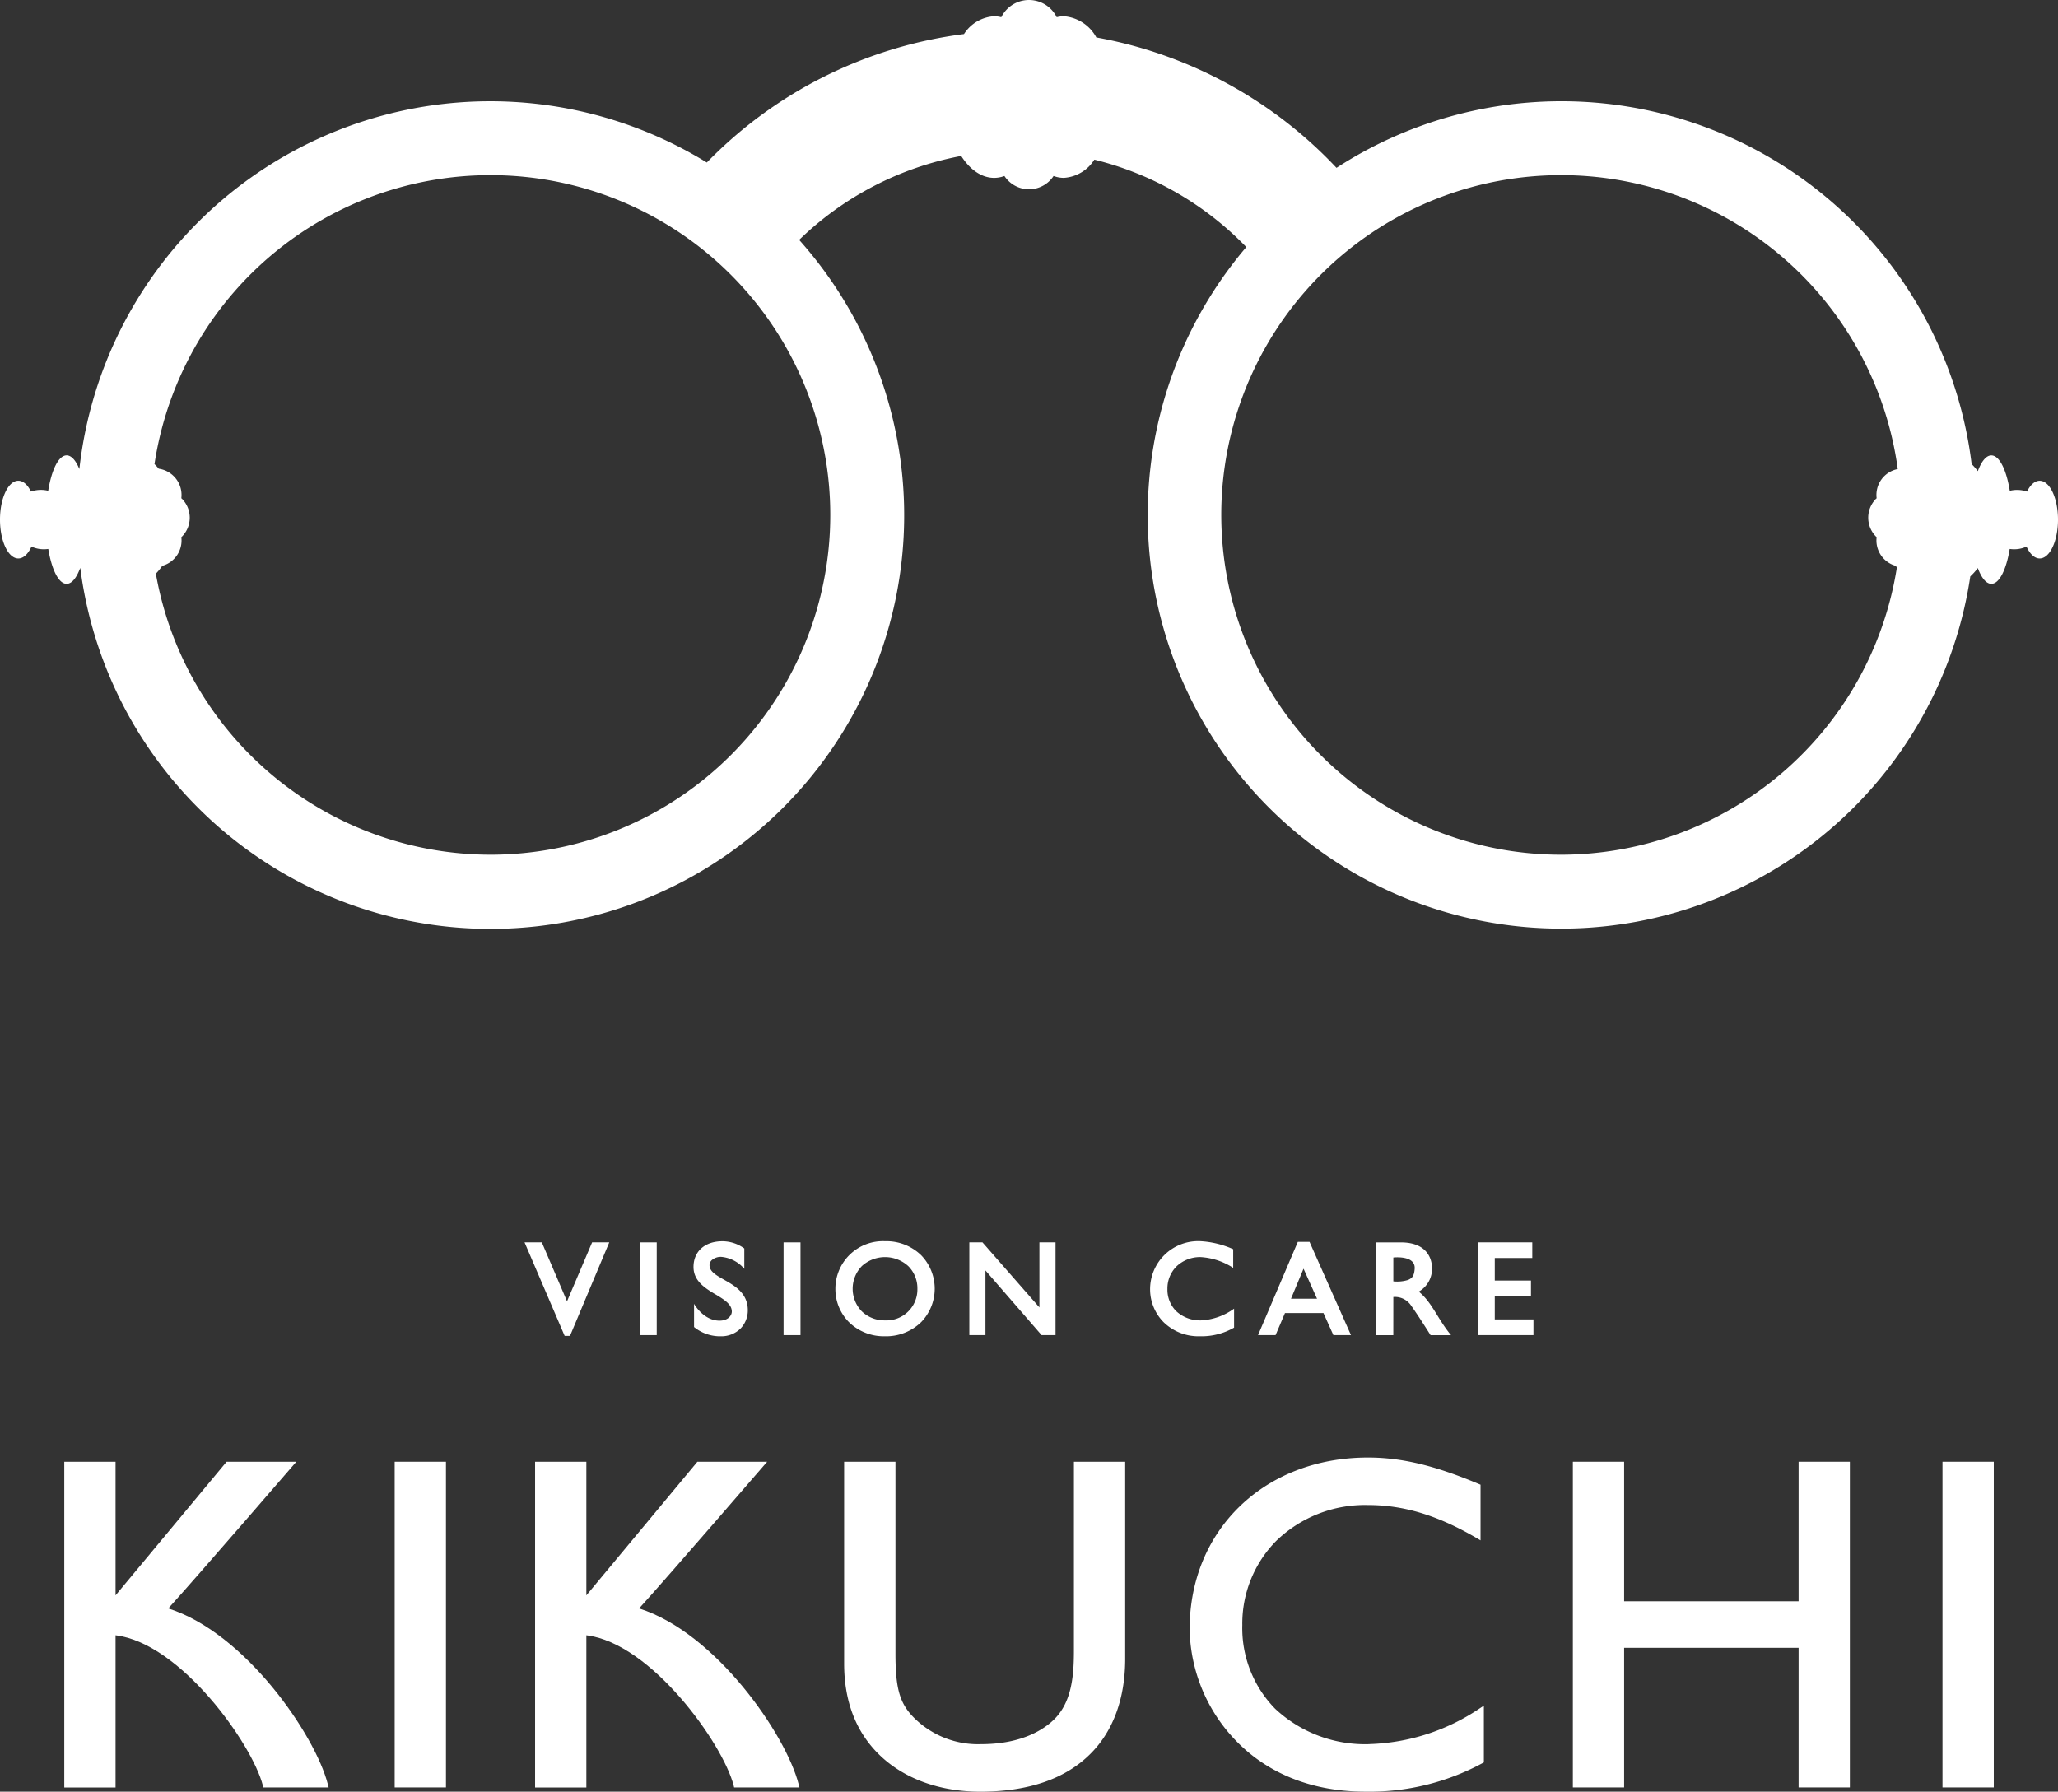 <svg id="Group_244" data-name="Group 244" xmlns="http://www.w3.org/2000/svg" xmlns:xlink="http://www.w3.org/1999/xlink" width="268.938" height="234.15" viewBox="0 0 268.938 234.15">
  <rect x="0" y="0" width="268.938" height="234.15" fill="#333333" stroke="none"/>
  <defs>
    <clipPath id="clip-path">
      <rect id="Rectangle_174" data-name="Rectangle 174" width="268.938" height="234.15" fill="#fff"/>
    </clipPath>
  </defs>
  <path id="Path_373" data-name="Path 373" d="M167.918,171.6h5.032l1.294,2.878h2.3l-5.417-12.186H169.6l-5.2,12.186h2.292Zm2.426-5.8,1.764,3.922h-3.4Z" fill="#fff"/>
  <path id="Path_374" data-name="Path 374" d="M74.488,174.582l5.13-12.219h-2.24l-3.278,7.7-3.292-7.7H68.55l5.239,12.219Z" fill="#fff"/>
  <rect id="Rectangle_170" data-name="Rectangle 170" width="2.213" height="12.118" transform="translate(83.609 162.363)" fill="#fff"/>
  <g id="Group_243" data-name="Group 243">
    <g id="Group_242" data-name="Group 242" clip-path="url(#clip-path)">
      <path id="Path_375" data-name="Path 375" d="M93.534,169.173c1.123.685,2.1,1.276,2.1,2.231,0,.458-.437,1.187-1.609,1.187-2.118,0-3.327-2.2-3.327-2.2v3.033a5.386,5.386,0,0,0,3.516,1.209,3.57,3.57,0,0,0,2.546-1,3.392,3.392,0,0,0,.963-2.408c0-2.231-1.721-3.2-3.109-3.985-1.013-.574-1.893-1.075-1.893-1.883a.915.915,0,0,1,.279-.662,1.791,1.791,0,0,1,1.278-.437,4.449,4.449,0,0,1,2.987,1.565v-2.664a4.889,4.889,0,0,0-2.856-.942c-2.291,0-3.781,1.317-3.781,3.359,0,1.853,1.542,2.787,2.9,3.6" fill="#fff"/>
      <rect id="Rectangle_171" data-name="Rectangle 171" width="2.212" height="12.118" transform="translate(102.396 162.363)" fill="#fff"/>
      <path id="Path_376" data-name="Path 376" d="M115.616,174.631a6.574,6.574,0,0,0,4.757-1.844,6.281,6.281,0,0,0,.006-8.743,6.514,6.514,0,0,0-4.729-1.833,6.213,6.213,0,0,0-6.482,6.213,6.127,6.127,0,0,0,1.788,4.376,6.511,6.511,0,0,0,4.66,1.831m-3.021-9.143a4.5,4.5,0,0,1,6.122,0,4.1,4.1,0,0,1,1.168,2.936,4.046,4.046,0,0,1-4.235,4.131,4.253,4.253,0,0,1-3.049-1.2,4.251,4.251,0,0,1-.006-5.862" fill="#fff"/>
      <path id="Path_377" data-name="Path 377" d="M128.778,166.031l7.336,8.45h1.822V162.363H135.83v8.5l-7.44-8.5h-1.718v12.118h2.106Z" fill="#fff"/>
      <path id="Path_378" data-name="Path 378" d="M161.268,173.5v-2.48a8.026,8.026,0,0,1-4.309,1.535,4.561,4.561,0,0,1-3.277-1.228,3.972,3.972,0,0,1-1.124-2.889,4.072,4.072,0,0,1,1.163-2.912,4.44,4.44,0,0,1,3.171-1.241,8.753,8.753,0,0,1,4.26,1.409v-2.441a12.142,12.142,0,0,0-4.241-1.043,6.286,6.286,0,0,0-6.617,6.381,6.113,6.113,0,0,0,1.788,4.22,6.513,6.513,0,0,0,4.725,1.819,8.47,8.47,0,0,0,4.461-1.13" fill="#fff"/>
      <path id="Path_379" data-name="Path 379" d="M182.081,169.5a2.53,2.53,0,0,1,2.35,1.162c.824,1.133,2.515,3.822,2.515,3.822h2.67c-1.81-2.2-2.427-4.221-4.208-5.686a3.444,3.444,0,0,0,1.727-3.088c0-.965-.464-3.345-4.071-3.345h-3.2v12.119h2.213Zm0-5.16S185,164,184.87,165.811c-.078,1.11-.457,1.251-.836,1.452a4.8,4.8,0,0,1-1.953.195Z" fill="#fff"/>
      <path id="Path_380" data-name="Path 380" d="M195.337,169.387h4.73v-2.039h-4.73V164.4h4.9v-2.038h-7.111v12.118h7.264v-2.048h-5.054Z" fill="#fff"/>
      <path id="Path_381" data-name="Path 381" d="M21.991,210.2c3.878-4.272,16.732-19.171,16.732-19.171H29.611L15.1,208.492V191.03h-6.7V233.6h6.7V213.71c8.481,1.019,17.843,14.182,19.247,19.629l.064.256h8.536l-.11-.427c-1.639-6.4-10.736-19.754-20.843-22.967" fill="#fff"/>
      <path id="Path_382" data-name="Path 382" d="M83.519,210.2c3.878-4.272,16.732-19.171,16.732-19.171H91.136L76.625,208.492V191.03h-6.7V233.6h6.7V213.71c8.48,1.019,17.843,14.182,19.247,19.629l.061.256h8.539l-.11-.427c-1.639-6.4-10.737-19.754-20.843-22.967" fill="#fff"/>
      <path id="Path_383" data-name="Path 383" d="M140.337,215.752c0,3.305-.309,6.674-2.542,8.908-1.221,1.224-4.1,3.278-9.583,3.278a11.818,11.818,0,0,1-8.782-3.461c-1.852-1.853-2.411-3.806-2.411-8.356V191.03h-6.708v26.379c0,4.858,1.5,8.82,4.449,11.771,3.2,3.207,7.941,4.97,13.337,4.97,6.274,0,11.126-1.666,14.409-4.958,2.97-2.963,4.532-7.249,4.532-12.4V191.03h-6.7Z" fill="#fff"/>
      <path id="Path_384" data-name="Path 384" d="M178.95,227.937a17.188,17.188,0,0,1-12.328-4.639,15.05,15.05,0,0,1-4.279-10.922,15.386,15.386,0,0,1,4.431-11,16.665,16.665,0,0,1,11.932-4.688c4.748,0,9.143,1.337,14.258,4.315l.512.3v-7.272l-.211-.089c-5.789-2.432-10.125-3.463-14.5-3.463-13.5,0-23.306,9.441-23.306,22.448a21.493,21.493,0,0,0,6.306,14.819c4.183,4.186,9.935,6.4,16.637,6.4a31.03,31.03,0,0,0,15.326-3.723l.182-.1v-7.414l-.531.345a27.168,27.168,0,0,1-14.428,4.676" fill="#fff"/>
      <rect id="Rectangle_172" data-name="Rectangle 172" width="6.702" height="42.564" transform="translate(51.576 191.03)" fill="#fff"/>
      <rect id="Rectangle_173" data-name="Rectangle 173" width="6.702" height="42.564" transform="translate(253.844 191.03)" fill="#fff"/>
      <path id="Path_385" data-name="Path 385" d="M235.04,209.266h-22.8V191.03h-6.7v42.564h6.7V215.346h22.8v18.248h6.7V191.03h-6.7Z" fill="#fff"/>
      <path id="Path_386" data-name="Path 386" d="M266.545,62.833c-.643,0-1.224.539-1.654,1.412a4.007,4.007,0,0,0-1.971-.161c-.1.016-.187.039-.28.062-.444-2.743-1.356-4.63-2.411-4.63-.677,0-1.294.78-1.768,2.059a8.345,8.345,0,0,0-.807-.923,54.005,54.005,0,0,0-83-38.718A56.986,56.986,0,0,0,143.266,4.89a5.285,5.285,0,0,0-4.247-2.769,3.833,3.833,0,0,0-.93.128,4.038,4.038,0,0,0-7.24,0,3.825,3.825,0,0,0-.929-.128,5.043,5.043,0,0,0-3.947,2.33A56.907,56.907,0,0,0,92.366,21.238,54.026,54.026,0,0,0,10.371,61.3c-.458-1.117-1.034-1.788-1.662-1.788-1.055,0-1.966,1.887-2.41,4.63-.093-.023-.185-.046-.281-.062a4,4,0,0,0-1.97.161c-.43-.873-1.012-1.412-1.654-1.412C1.072,62.833,0,65.105,0,67.908s1.072,5.075,2.394,5.075c.674,0,1.282-.593,1.717-1.544a4.29,4.29,0,0,0,.974.293,4.1,4.1,0,0,0,1.225.01c.448,2.705,1.353,4.558,2.4,4.558.677,0,1.294-.78,1.768-2.06l.019.026a54.053,54.053,0,1,0,93.937-42.913A41.293,41.293,0,0,1,125.61,20.381c1.128,1.771,2.641,2.864,4.31,2.864A3.9,3.9,0,0,0,131.258,23a3.838,3.838,0,0,0,6.422,0,3.9,3.9,0,0,0,1.339.244,5.071,5.071,0,0,0,3.989-2.382A41.37,41.37,0,0,1,162.863,32.29a54.047,54.047,0,1,0,94.614,43.041,8.047,8.047,0,0,0,.984-1.091c.474,1.28,1.091,2.06,1.768,2.06,1.046,0,1.951-1.853,2.4-4.558a4.089,4.089,0,0,0,1.224-.01,4.275,4.275,0,0,0,.974-.293c.435.951,1.043,1.544,1.718,1.544,1.322,0,2.393-2.272,2.393-5.075s-1.071-5.075-2.393-5.075M64.1,111.7A44.47,44.47,0,0,1,20.367,74.972a8.482,8.482,0,0,0,.844-1.027,3.436,3.436,0,0,0,2.484-3.75c.023-.021.05-.036.072-.058a3.51,3.51,0,0,0,0-4.963c-.023-.022-.049-.037-.072-.058a3.461,3.461,0,0,0-2.946-3.858,7.919,7.919,0,0,0-.561-.607A44.406,44.406,0,1,1,64.1,111.7m139.919,0A44.406,44.406,0,1,1,248,61.3a3.44,3.44,0,0,0-2.76,3.816c-.022.021-.049.036-.071.058a3.508,3.508,0,0,0,0,4.963c.022.022.049.037.071.058a3.438,3.438,0,0,0,2.484,3.75c.051.074.109.139.161.211A44.474,44.474,0,0,1,204.014,111.7" fill="#fff"/>
    </g>
  </g>
</svg>
